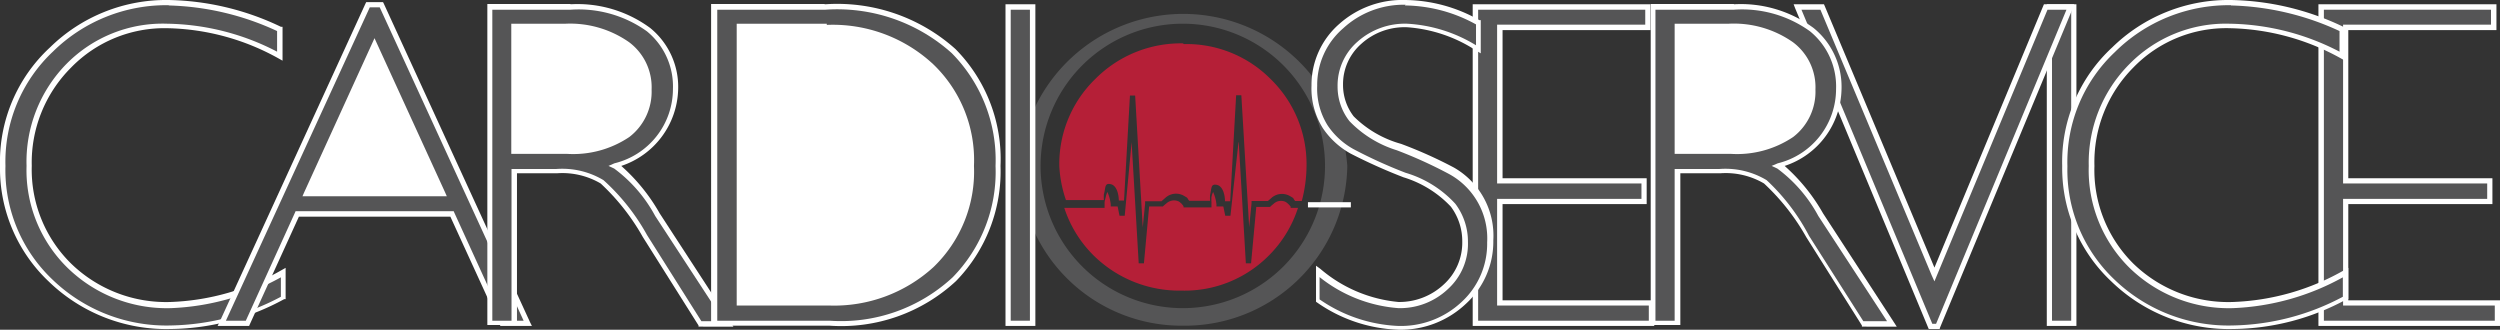 <svg xmlns="http://www.w3.org/2000/svg" viewBox="0 0 105.47 13.91"><rect x="0" y="0" width="105.47" height="13.91" fill="#333333" stroke="none"/><defs><style>.cls-1{fill:#555556;}.cls-2{fill:#fff;}.cls-3{fill:#b51f37;}</style></defs><g id="Vrstva_2" data-name="Vrstva 2"><g id="Vrstva_1-2" data-name="Vrstva 1"><g id="Layer_1" data-name="Layer 1"><path class="cls-1" d="M49.9,13a6,6,0,1,1,6-6,6,6,0,0,1-6,6m0,.74A6.85,6.85,0,0,0,56.84,7,6.94,6.94,0,0,0,43,7a6.85,6.85,0,0,0,6.94,6.74"/><polygon class="cls-2" points="97.81 0.18 97.81 13.75 105.47 13.75 105.47 12.67 99.07 12.67 99.07 8.61 105.15 8.61 105.15 7.52 99.07 7.52 99.07 1.27 105.32 1.27 105.32 0.18 97.81 0.18"/><polygon class="cls-1" points="98.04 0.41 98.04 13.53 105.25 13.53 105.25 12.89 98.85 12.89 98.85 8.39 104.93 8.39 104.93 7.74 98.85 7.74 98.85 1.04 105.09 1.04 105.09 0.41 98.04 0.41"/><rect class="cls-2" x="86.35" y="0.18" width="1.25" height="13.57"/><rect class="cls-1" x="86.57" y="0.41" width="0.81" height="13.12"/><path class="cls-2" d="M94.12,0a11.39,11.39,0,0,1,4.74,1.13l.07,0V2.56l-.16-.09a10,10,0,0,0-4.7-1.28A5.46,5.46,0,0,0,90,2.85,5.66,5.66,0,0,0,88.36,7,5.56,5.56,0,0,0,90,11.12a5.75,5.75,0,0,0,4.21,1.62,10.17,10.17,0,0,0,4.7-1.35l.16-.09v1.32l-.06,0a10.17,10.17,0,0,1-4.78,1.26,7.13,7.13,0,0,1-5.15-2A6.56,6.56,0,0,1,87,7a6.57,6.57,0,0,1,2.11-5,7,7,0,0,1,5-2"/><path class="cls-1" d="M94.12.23A11.52,11.52,0,0,1,98.7,1.31v.87A10.35,10.35,0,0,0,94.05,1a5.7,5.7,0,0,0-4.23,1.72A5.89,5.89,0,0,0,88.12,7a5.79,5.79,0,0,0,1.71,4.29A6,6,0,0,0,94.2,13a10.4,10.4,0,0,0,4.64-1.3v.82a10.22,10.22,0,0,1-4.62,1.21,6.93,6.93,0,0,1-5-1.92,6.37,6.37,0,0,1-2-4.79,6.38,6.38,0,0,1,2-4.82A6.82,6.82,0,0,1,94.12.22"/><polygon class="cls-2" points="86.23 0.18 86.2 0.25 81.61 11.29 76.98 0.25 76.95 0.18 75.67 0.18 75.73 0.34 81.34 13.81 81.37 13.88 81.83 13.88 81.85 13.81 87.45 0.34 87.51 0.18 86.23 0.18"/><polygon class="cls-1" points="86.38 0.41 81.71 11.63 81.61 11.87 81.5 11.63 76.8 0.41 76 0.41 81.52 13.66 81.68 13.66 87.18 0.41 86.38 0.41"/><polygon class="cls-2" points="62.13 0.18 62.13 13.75 69.79 13.75 69.79 12.67 63.39 12.67 63.39 8.61 69.47 8.61 69.47 7.52 63.39 7.52 63.39 1.27 69.63 1.27 69.63 0.18 62.13 0.18"/><polygon class="cls-1" points="62.36 0.41 62.36 13.53 69.56 13.53 69.56 12.89 63.16 12.89 63.16 8.39 69.25 8.39 69.25 7.74 63.16 7.74 63.16 1.04 69.41 1.04 69.41 0.41 62.36 0.41"/><path class="cls-2" d="M73.15.18a5.17,5.17,0,0,1,3.36,1,3.2,3.2,0,0,1,1.18,2.6A3.48,3.48,0,0,1,75.29,7a7.8,7.8,0,0,1,1.62,2l3,4.61.11.17H78.55l0-.05L76.2,10a9.31,9.31,0,0,0-1.78-2.26,3.19,3.19,0,0,0-1.84-.43H70.89v6.4H69.64V.17h3.51Z"/><path class="cls-1" d="M73.15.41a4.9,4.9,0,0,1,3.21.91,3,3,0,0,1,1.1,2.43A3.23,3.23,0,0,1,75,6.89L74.74,7l.24.11a6.05,6.05,0,0,1,1.73,2l2.9,4.44h-1l-2.29-3.6A8.71,8.71,0,0,0,74.53,7.6a3.38,3.38,0,0,0-2-.47H70.65v6.4h-.81V.41Z"/><path class="cls-2" d="M72.94,1H70.65V6.49H73a4.24,4.24,0,0,0,2.65-.71,2.41,2.41,0,0,0,.94-2,2.37,2.37,0,0,0-.95-2A4.34,4.34,0,0,0,72.94,1"/><path class="cls-2" d="M72.94,1.26a4.16,4.16,0,0,1,2.54.66,2.15,2.15,0,0,1,.86,1.83,2.2,2.2,0,0,1-.85,1.85A4.07,4.07,0,0,1,73,6.26h-2.1v-5Z"/><path class="cls-2" d="M7.11,0a11.39,11.39,0,0,1,4.74,1.13l.07,0V2.56l-.16-.09a10,10,0,0,0-4.7-1.28A5.5,5.5,0,0,0,3,2.85,5.66,5.66,0,0,0,1.34,7,5.56,5.56,0,0,0,3,11.12,5.75,5.75,0,0,0,7.2,12.74a10.1,10.1,0,0,0,4.69-1.35l.16-.09v1.32l-.06,0a10.17,10.17,0,0,1-4.78,1.26,7.13,7.13,0,0,1-5.15-2A6.56,6.56,0,0,1,0,7,6.57,6.57,0,0,1,2.11,2a7,7,0,0,1,5-2"/><path class="cls-1" d="M7.11.23a11.52,11.52,0,0,1,4.58,1.08v.87A10.35,10.35,0,0,0,7.05,1,5.7,5.7,0,0,0,2.82,2.68,5.89,5.89,0,0,0,1.12,7a5.76,5.76,0,0,0,1.72,4.29A6,6,0,0,0,7.21,13a10.4,10.4,0,0,0,4.64-1.3v.82a10.22,10.22,0,0,1-4.62,1.21,6.93,6.93,0,0,1-5-1.92A6.37,6.37,0,0,1,.23,7a6.38,6.38,0,0,1,2-4.82A6.82,6.82,0,0,1,7.13.22"/><polygon class="cls-2" points="15.45 0.09 15.42 0.15 9.26 13.59 9.18 13.75 10.51 13.75 10.54 13.68 12.61 9.14 19 9.14 21.08 13.68 21.11 13.75 22.44 13.75 22.36 13.59 16.19 0.15 16.16 0.09 15.45 0.09"/><polygon class="cls-1" points="15.6 0.31 9.53 13.53 10.37 13.53 12.44 8.98 12.47 8.91 19.14 8.91 19.17 8.98 21.25 13.53 22.09 13.53 16.02 0.31 15.6 0.31"/><path class="cls-2" d="M24.07.18a5.17,5.17,0,0,1,3.36,1,3.2,3.2,0,0,1,1.18,2.6A3.5,3.5,0,0,1,26.21,7a7.8,7.8,0,0,1,1.62,2l3,4.61.11.17H29.47l0-.05L27.12,10a9.31,9.31,0,0,0-1.78-2.26,3.19,3.19,0,0,0-1.84-.43H21.81v6.4H20.56V.17h3.51Z"/><path class="cls-1" d="M24.07.41a4.94,4.94,0,0,1,3.22.91,3,3,0,0,1,1.1,2.43,3.23,3.23,0,0,1-2.47,3.14L25.67,7l.24.11a6.05,6.05,0,0,1,1.73,2l2.9,4.44h-.95L27.3,9.92A8.92,8.92,0,0,0,25.46,7.6a3.38,3.38,0,0,0-2-.47H21.58v6.4h-.81V.41h3.3Z"/><path class="cls-2" d="M23.86,1H21.57V6.49H23.9a4.24,4.24,0,0,0,2.65-.71,2.41,2.41,0,0,0,.94-2,2.37,2.37,0,0,0-.95-2A4.33,4.33,0,0,0,23.87,1"/><path class="cls-2" d="M23.86,1.26a4.16,4.16,0,0,1,2.54.66,2.15,2.15,0,0,1,.86,1.83,2.2,2.2,0,0,1-.85,1.85,4.07,4.07,0,0,1-2.52.66h-2.1v-5Z"/><path class="cls-2" d="M34.82.18a7.47,7.47,0,0,1,5.49,1.89A6.6,6.6,0,0,1,42.21,7a6.63,6.63,0,0,1-1.88,4.86A7.11,7.11,0,0,1,35,13.74h-5V.17h4.77Z"/><path class="cls-1" d="M34.82.41a7.23,7.23,0,0,1,5.33,1.83A6.41,6.41,0,0,1,42,7a6.36,6.36,0,0,1-1.81,4.7A6.92,6.92,0,0,1,35,13.53H30.26V.41Z"/><path class="cls-2" d="M34.88,1h-3.8V12.89H35a6.21,6.21,0,0,0,4.38-1.62A5.59,5.59,0,0,0,41.09,7,5.6,5.6,0,0,0,39.36,2.7a6.22,6.22,0,0,0-4.48-1.65"/><path class="cls-2" d="M59.27,0a6.45,6.45,0,0,1,3.14.85l.06,0v1.4l-.17-.1a6.09,6.09,0,0,0-2.93-1,2.72,2.72,0,0,0-1.94.7,2.26,2.26,0,0,0-.77,1.73,2.16,2.16,0,0,0,.45,1.33,4.57,4.57,0,0,0,2,1.16,18.5,18.5,0,0,1,2.23,1A3.31,3.31,0,0,1,63,10.14a3.55,3.55,0,0,1-1.16,2.68A4,4,0,0,1,59,13.91a6.34,6.34,0,0,1-3.48-1.18l0,0V11.21l.18.13a5.9,5.9,0,0,0,3.3,1.4A2.74,2.74,0,0,0,60.91,12a2.38,2.38,0,0,0,.78-1.81,2.44,2.44,0,0,0-.48-1.47,4.57,4.57,0,0,0-2-1.24,23.06,23.06,0,0,1-2.23-1,3.4,3.4,0,0,1-1.17-1.07,3.13,3.13,0,0,1-.48-1.8,3.41,3.41,0,0,1,1.16-2.59A4,4,0,0,1,59.28,0"/><path class="cls-1" d="M59.27.23a6.32,6.32,0,0,1,3,.8v.88A6.22,6.22,0,0,0,59.36,1a3,3,0,0,0-2.09.76,2.45,2.45,0,0,0-.84,1.89,2.35,2.35,0,0,0,.5,1.46,4.69,4.69,0,0,0,2,1.23,18.83,18.83,0,0,1,2.2,1,3.09,3.09,0,0,1,1.61,2.89,3.33,3.33,0,0,1-1.09,2.52,3.74,3.74,0,0,1-2.67,1,6.28,6.28,0,0,1-3.31-1.12v-.94A6.05,6.05,0,0,0,59,13a2.94,2.94,0,0,0,2.08-.8,2.58,2.58,0,0,0,.85-2,2.65,2.65,0,0,0-.53-1.6,4.61,4.61,0,0,0-2.1-1.31,20.06,20.06,0,0,1-2.2-1,3.14,3.14,0,0,1-1.09-1,2.92,2.92,0,0,1-.44-1.67,3.15,3.15,0,0,1,1.09-2.42,3.77,3.77,0,0,1,2.64-1"/><rect class="cls-2" x="42.42" y="0.18" width="1.26" height="13.57"/><rect class="cls-1" x="42.64" y="0.41" width="0.81" height="13.12"/><rect class="cls-2" x="55.18" y="8.53" width="1.81" height="0.22"/><polygon class="cls-2" points="15.8 1.61 15.7 1.83 12.83 8.12 12.76 8.28 18.85 8.28 18.78 8.12 15.9 1.83 15.8 1.61"/><path class="cls-3" d="M52.26,6l.3,5.11h.22L53,8.73h.58l0,0a1.46,1.46,0,0,1,.15-.13.45.45,0,0,1,.51-.08.77.77,0,0,1,.21.2l0,.05h.31a5,5,0,0,1-1.22,2,5,5,0,0,1-3.69,1.49,5.15,5.15,0,0,1-3.72-1.49,5,5,0,0,1-1.23-2h1.7V8.64l0-.1a1.55,1.55,0,0,1,.05-.23.86.86,0,0,1,.07-.21v0a1.78,1.78,0,0,1,.14.52l0,.09h.29l.08.39.22,0L47.74,6l.3,5.11h.22l.22-2.4h.58l0,0a1.46,1.46,0,0,1,.15-.13.47.47,0,0,1,.52-.08.63.63,0,0,1,.2.2l0,.05h1.18V8.64l0-.1a1.55,1.55,0,0,1,0-.23.86.86,0,0,1,.07-.21v0a1.78,1.78,0,0,1,.14.52l0,.09h.29l.08.39.22,0L52.25,6Z"/><path class="cls-3" d="M49.93,1.86a5,5,0,0,1,3.69,1.49A5,5,0,0,1,55.12,7a5.91,5.91,0,0,1-.2,1.48h-.28c-.13-.16,0-.08-.24-.22a.67.67,0,0,0-.76.09l-.15.13H52.8v.1l-.1,1-.33-5.56h-.22L51.9,8.49h-.22c0-.22-.07-.63-.34-.69s-.22.15-.29.43a2,2,0,0,0,0,.24v0h-.88c-.13-.16,0-.08-.24-.22a.67.67,0,0,0-.76.09L49,8.49h-.69v.1l-.1,1-.32-5.56h-.22l-.25,4.43h-.22c0-.22-.07-.63-.34-.69s-.21.15-.29.43a2,2,0,0,0,0,.24v0h-1.6A5.18,5.18,0,0,1,44.69,7a5,5,0,0,1,1.52-3.67,5.08,5.08,0,0,1,3.71-1.5"/></g></g></g></svg>